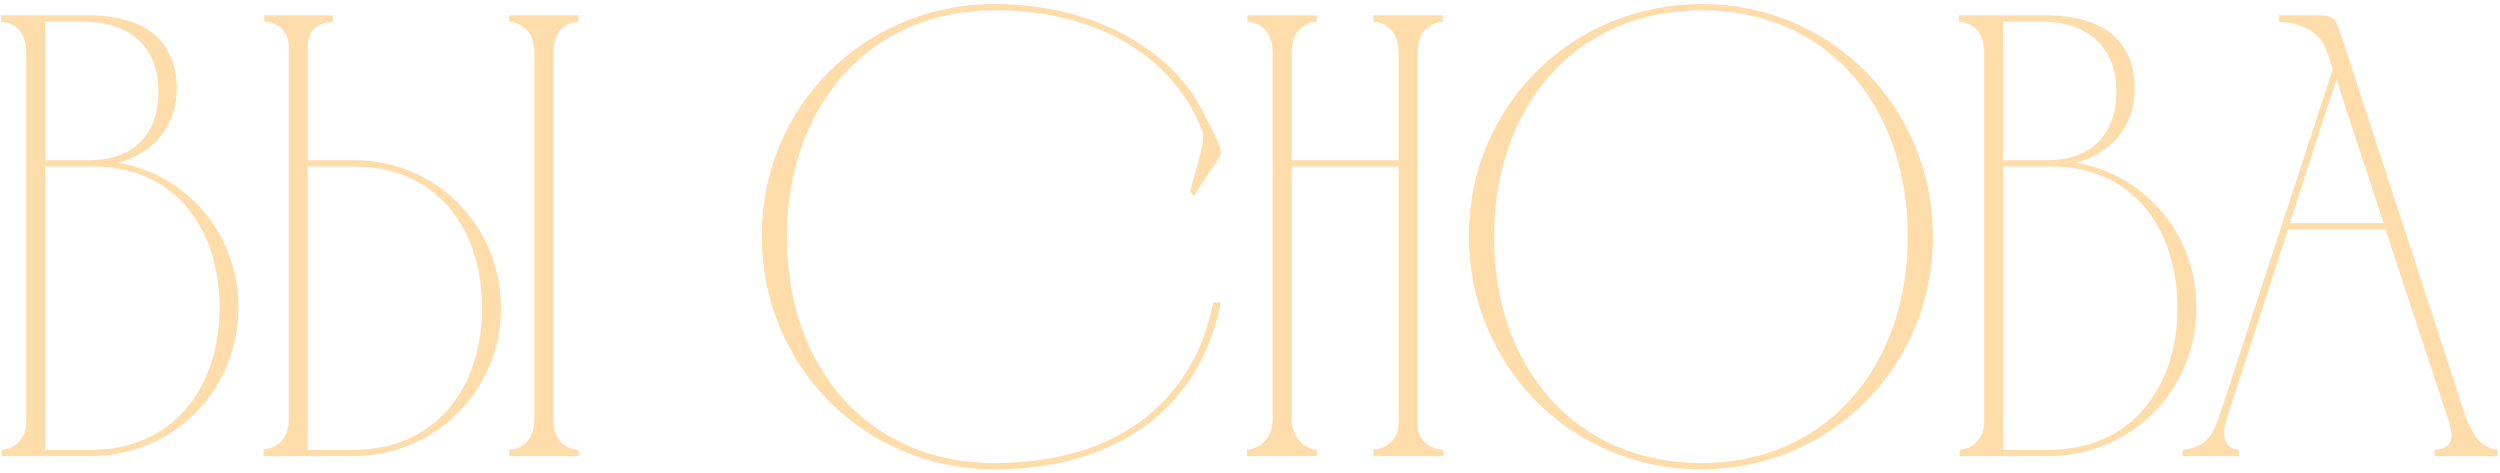 <?xml version="1.0" encoding="UTF-8"?> <svg xmlns="http://www.w3.org/2000/svg" width="433" height="82" viewBox="0 0 433 82" fill="none"> <path d="M15.995 79C30.282 78.782 41.297 67.44 41.297 53.262C41.297 40.611 32.463 30.25 20.466 28.178C25.919 26.76 30.609 22.398 30.609 15.418C30.609 7.784 26.029 2.767 15.559 2.658H0.181V3.748C3.235 3.966 4.544 6.257 4.544 9.092V73.547C4.325 76.055 2.69 77.691 0.29 77.909V79H15.995ZM7.815 27.742V3.748H14.468C22.211 3.748 27.446 7.893 27.446 15.854C27.446 22.943 23.411 27.633 15.777 27.742H7.815ZM15.777 77.909H7.815V28.832C10.433 28.832 13.268 28.832 15.995 28.832C29.846 28.832 37.916 38.866 38.025 53.262C38.025 67.549 29.628 77.909 15.777 77.909ZM61.472 79C75.759 78.782 86.774 67.44 86.774 53.262C86.665 38.975 75.541 27.742 61.254 27.742H53.293V8.111C53.293 5.493 54.602 3.966 57.655 3.748V2.658H45.768V3.748C48.385 3.966 50.021 5.493 50.021 8.22V72.456C50.021 75.401 48.712 77.582 45.658 77.8C45.658 78.019 45.658 78.891 45.658 79H61.472ZM100.189 79V77.909C97.135 77.691 95.826 75.401 95.826 72.456V9.201C95.826 6.257 97.135 3.966 100.189 3.748V2.658H88.192V3.748C91.137 4.075 92.555 6.148 92.555 8.983V72.456C92.555 75.401 91.246 77.691 88.192 77.909V79H100.189ZM83.502 53.262C83.502 67.549 75.105 77.909 61.254 77.909H53.293V28.832H61.254C75.105 28.832 83.393 38.866 83.502 53.262ZM172.282 0.695C149.815 0.695 131.93 18.362 131.93 40.829C131.93 63.186 149.488 81.29 172.173 81.29C194.421 81.29 208.163 69.73 211.435 52.389H210.126C207.072 68.094 195.076 80.2 172.173 80.2C150.47 80.2 136.183 63.731 136.292 40.829C136.401 18.253 150.579 1.785 172.282 1.785C191.368 1.785 203.909 10.946 208.272 22.834C208.817 24.361 207.399 28.396 206.091 33.195L206.745 33.958L211.217 27.196C212.089 26.106 210.671 24.034 208.163 19.017C203.146 9.092 189.95 0.695 172.282 0.695ZM215.959 77.909V79H228.065V77.909C225.229 77.582 223.702 75.183 223.702 72.456V28.832H242.242V73.438C242.242 75.946 240.279 77.691 237.88 77.909V79H249.986V77.909C247.259 77.691 245.514 76.055 245.514 73.438V9.201C245.514 6.257 246.823 4.075 249.877 3.748V2.658H237.88V3.748C240.934 3.966 242.242 6.366 242.242 9.201V27.742H223.702V9.201C223.702 6.257 225.011 4.075 228.065 3.748V2.658H216.068V3.748C219.122 3.966 220.43 6.366 220.43 9.201V72.456C220.43 75.292 218.904 77.582 215.959 77.909ZM330.425 40.72C330.534 63.295 316.465 80.2 294.653 80.2C272.95 80.2 258.663 63.731 258.772 40.829C258.881 18.253 272.95 1.785 294.762 1.785C316.465 1.785 330.316 18.253 330.425 40.72ZM334.787 40.829C334.678 18.471 317.119 0.695 294.762 0.695C272.295 0.695 254.41 18.362 254.41 40.829C254.41 63.186 271.968 81.29 294.653 81.29C317.228 81.29 334.896 63.186 334.787 40.829ZM355.105 79C369.392 78.782 380.407 67.44 380.407 53.262C380.407 40.611 371.573 30.25 359.576 28.178C365.029 26.76 369.719 22.398 369.719 15.418C369.719 7.784 365.138 2.767 354.668 2.658H339.291V3.748C342.345 3.966 343.653 6.257 343.653 9.092V73.547C343.435 76.055 341.799 77.691 339.4 77.909V79H355.105ZM346.925 27.742V3.748H353.578C361.321 3.748 366.556 7.893 366.556 15.854C366.556 22.943 362.521 27.633 354.887 27.742H346.925ZM354.887 77.909H346.925V28.832C349.543 28.832 352.378 28.832 355.105 28.832C368.955 28.832 377.026 38.866 377.135 53.262C377.135 67.549 368.737 77.909 354.887 77.909ZM378.058 79H387.765V77.909C384.275 77.582 385.256 73.765 385.693 72.456L396.272 39.738H413.176C416.775 50.753 420.483 61.877 424.082 72.784C425.173 76.164 424.627 77.691 421.683 77.909V79H432.589V77.909C429.535 77.582 428.226 75.074 427.136 72.456L405.105 4.948C404.342 2.658 403.251 2.658 400.961 2.658C398.889 2.658 396.817 2.658 394.745 2.658V3.748C401.943 4.294 402.706 8.002 403.579 10.51L404.015 12.037L384.275 72.456C383.075 75.837 381.657 77.582 378.058 77.909V79ZM396.599 38.648L404.669 13.673C407.287 21.961 410.122 30.25 412.849 38.648H396.599Z" fill="#FEDDAA"></path> </svg> 